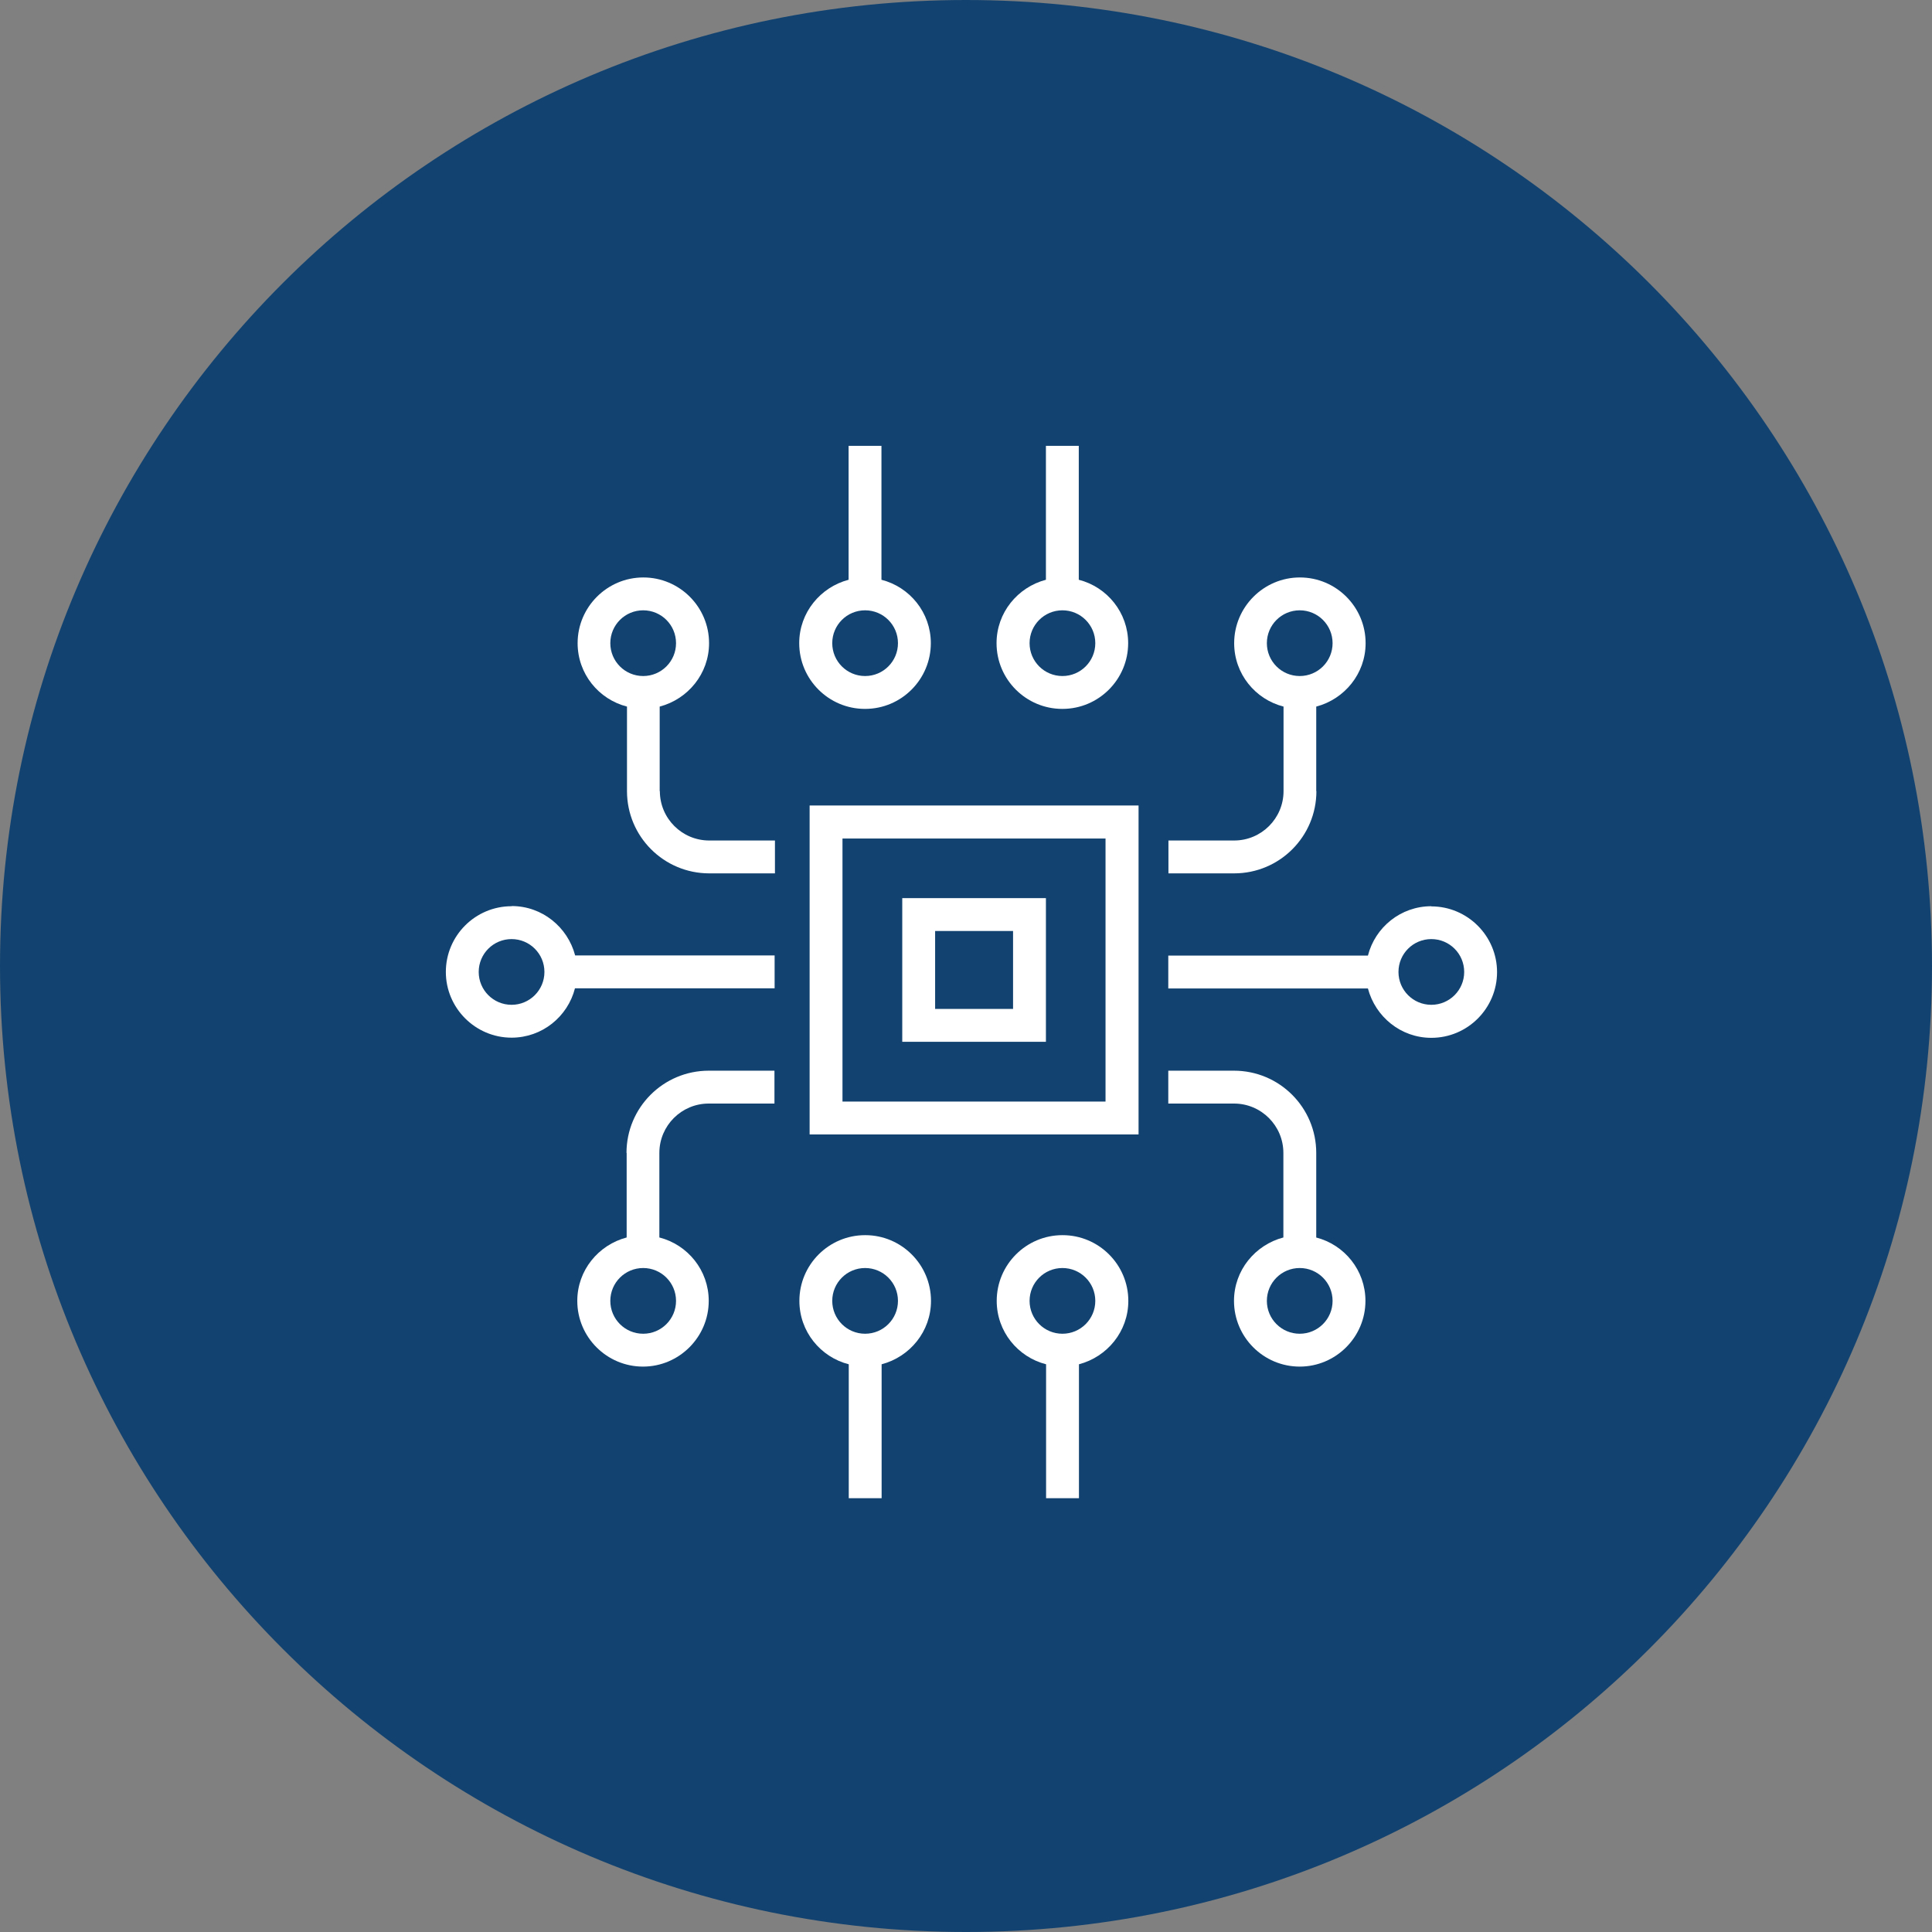<?xml version="1.0" encoding="UTF-8"?>
<svg xmlns="http://www.w3.org/2000/svg" width="117" height="117" viewBox="0 0 117 117" fill="none">
  <rect x="0" y="0" width="117" height="117" fill="#808080" stroke="none"/>
  <g clip-path="url(#clip0_65_480)">
    <path d="M58.5 117C90.809 117 117 90.809 117 58.5C117 26.191 90.809 0 58.5 0C26.191 0 0 26.191 0 58.5C0 90.809 26.191 117 58.5 117Z" fill="#124370"></path>
    <g clip-path="url(#clip1_65_480)">
      <path d="M64.34 42.93C66.54 42.93 68.32 41.14 68.32 38.95C68.32 37.1 67.05 35.55 65.33 35.11V27H63.34V35.11C61.63 35.56 60.35 37.1 60.35 38.95C60.35 41.15 62.14 42.93 64.33 42.93H64.34ZM64.34 36.96C65.44 36.96 66.33 37.85 66.33 38.95C66.33 40.05 65.44 40.94 64.34 40.94C63.24 40.94 62.35 40.05 62.35 38.95C62.35 37.85 63.24 36.96 64.34 36.96Z" fill="white"></path>
      <path d="M79.71 74.94V69.82C79.71 67.07 77.48 64.84 74.73 64.84H70.75V66.83H74.73C76.38 66.83 77.72 68.17 77.72 69.82V74.94C76.01 75.39 74.73 76.93 74.73 78.78C74.73 80.98 76.52 82.76 78.71 82.76C80.9 82.76 82.69 80.97 82.69 78.78C82.69 76.93 81.42 75.38 79.7 74.94H79.71ZM78.71 80.77C77.61 80.77 76.72 79.88 76.72 78.78C76.72 77.68 77.61 76.79 78.71 76.79C79.81 76.79 80.7 77.68 80.7 78.78C80.7 79.88 79.81 80.77 78.71 80.77Z" fill="white"></path>
      <path d="M64.34 74.8C62.14 74.8 60.36 76.59 60.36 78.78C60.36 80.63 61.63 82.18 63.35 82.62V90.73H65.34V82.62C67.05 82.17 68.33 80.63 68.33 78.78C68.33 76.58 66.54 74.8 64.35 74.8H64.34ZM64.34 80.77C63.24 80.77 62.35 79.88 62.35 78.78C62.35 77.68 63.24 76.79 64.34 76.79C65.44 76.79 66.33 77.68 66.33 78.78C66.33 79.88 65.44 80.77 64.34 80.77Z" fill="white"></path>
      <path d="M52.39 42.93C54.59 42.93 56.37 41.14 56.37 38.95C56.37 37.1 55.1 35.55 53.38 35.11V27H51.39V35.11C49.68 35.56 48.4 37.1 48.4 38.95C48.4 41.15 50.19 42.93 52.38 42.93H52.39ZM52.39 36.96C53.49 36.96 54.38 37.85 54.38 38.95C54.38 40.05 53.49 40.94 52.39 40.94C51.29 40.94 50.4 40.05 50.4 38.95C50.4 37.85 51.29 36.96 52.39 36.96Z" fill="white"></path>
      <path d="M39.95 47.91V42.79C41.66 42.34 42.94 40.8 42.94 38.95C42.94 36.75 41.15 34.97 38.96 34.97C36.77 34.97 34.98 36.76 34.98 38.95C34.98 40.8 36.25 42.35 37.97 42.79V47.91C37.97 50.66 40.2 52.89 42.95 52.89H46.93V50.9H42.95C41.3 50.9 39.96 49.56 39.96 47.91H39.95ZM38.95 40.94C37.85 40.94 36.96 40.05 36.96 38.95C36.96 37.85 37.85 36.96 38.95 36.96C40.05 36.96 40.94 37.85 40.94 38.95C40.94 40.05 40.05 40.94 38.95 40.94Z" fill="white"></path>
      <path d="M79.71 47.91V42.79C81.42 42.34 82.7 40.8 82.7 38.95C82.7 36.75 80.91 34.97 78.72 34.97C76.53 34.97 74.74 36.76 74.74 38.95C74.74 40.8 76.01 42.35 77.73 42.79V47.91C77.73 49.56 76.39 50.9 74.74 50.9H70.76V52.89H74.74C77.49 52.89 79.72 50.66 79.72 47.91H79.71ZM76.72 38.95C76.72 37.85 77.61 36.96 78.71 36.96C79.81 36.96 80.7 37.85 80.7 38.95C80.7 40.05 79.81 40.94 78.71 40.94C77.61 40.94 76.72 40.05 76.72 38.95Z" fill="white"></path>
      <path d="M86.68 54.88C84.83 54.88 83.28 56.15 82.84 57.87H70.75V59.86H82.84C83.29 61.57 84.83 62.85 86.68 62.85C88.88 62.85 90.66 61.06 90.66 58.87C90.66 56.68 88.87 54.89 86.68 54.89V54.88ZM86.68 60.85C85.58 60.85 84.69 59.96 84.69 58.86C84.69 57.76 85.58 56.87 86.68 56.87C87.78 56.87 88.67 57.76 88.67 58.86C88.67 59.96 87.78 60.85 86.68 60.85Z" fill="white"></path>
      <path d="M30.98 54.88C28.78 54.88 27 56.67 27 58.86C27 61.05 28.79 62.84 30.98 62.84C32.83 62.84 34.38 61.57 34.82 59.85H46.91V57.86H34.83C34.38 56.15 32.84 54.87 30.99 54.87L30.98 54.88ZM30.98 60.85C29.88 60.85 28.99 59.96 28.99 58.86C28.99 57.76 29.88 56.87 30.98 56.87C32.08 56.87 32.97 57.76 32.97 58.86C32.97 59.96 32.08 60.85 30.98 60.85Z" fill="white"></path>
      <path d="M37.95 69.82V74.94C36.24 75.39 34.96 76.93 34.96 78.78C34.96 80.98 36.75 82.76 38.94 82.76C41.13 82.76 42.92 80.97 42.92 78.78C42.92 76.93 41.65 75.38 39.93 74.94V69.82C39.93 68.17 41.27 66.83 42.92 66.83H46.9V64.84H42.92C40.17 64.84 37.94 67.07 37.94 69.82H37.95ZM40.94 78.78C40.94 79.88 40.05 80.77 38.95 80.77C37.85 80.77 36.96 79.88 36.96 78.78C36.96 77.68 37.85 76.79 38.95 76.79C40.05 76.79 40.94 77.68 40.94 78.78Z" fill="white"></path>
      <path d="M52.39 74.8C50.19 74.8 48.41 76.59 48.41 78.78C48.41 80.63 49.68 82.18 51.4 82.62V90.73H53.39V82.62C55.1 82.17 56.38 80.63 56.38 78.78C56.38 76.58 54.59 74.8 52.4 74.8H52.39ZM52.39 80.77C51.29 80.77 50.4 79.88 50.4 78.78C50.4 77.68 51.29 76.79 52.39 76.79C53.49 76.79 54.38 77.68 54.38 78.78C54.38 79.88 53.49 80.77 52.39 80.77Z" fill="white"></path>
      <path d="M54.64 63.09H63.34V54.39H54.64V63.09ZM56.63 56.38H61.35V61.1H56.63V56.38Z" fill="white"></path>
      <path d="M49.03 68.7H68.95V48.78H49.03V68.7ZM51.02 50.78H66.95V66.71H51.02V50.78Z" fill="white"></path>
    </g>
  </g>
  <defs>
    <clipPath id="clip0_65_480">
      <rect width="117" height="117" fill="white"></rect>
    </clipPath>
    <clipPath id="clip1_65_480">
      <rect width="63.66" height="63.73" fill="white" transform="translate(27 27)"></rect>
    </clipPath>
  </defs>
</svg>
